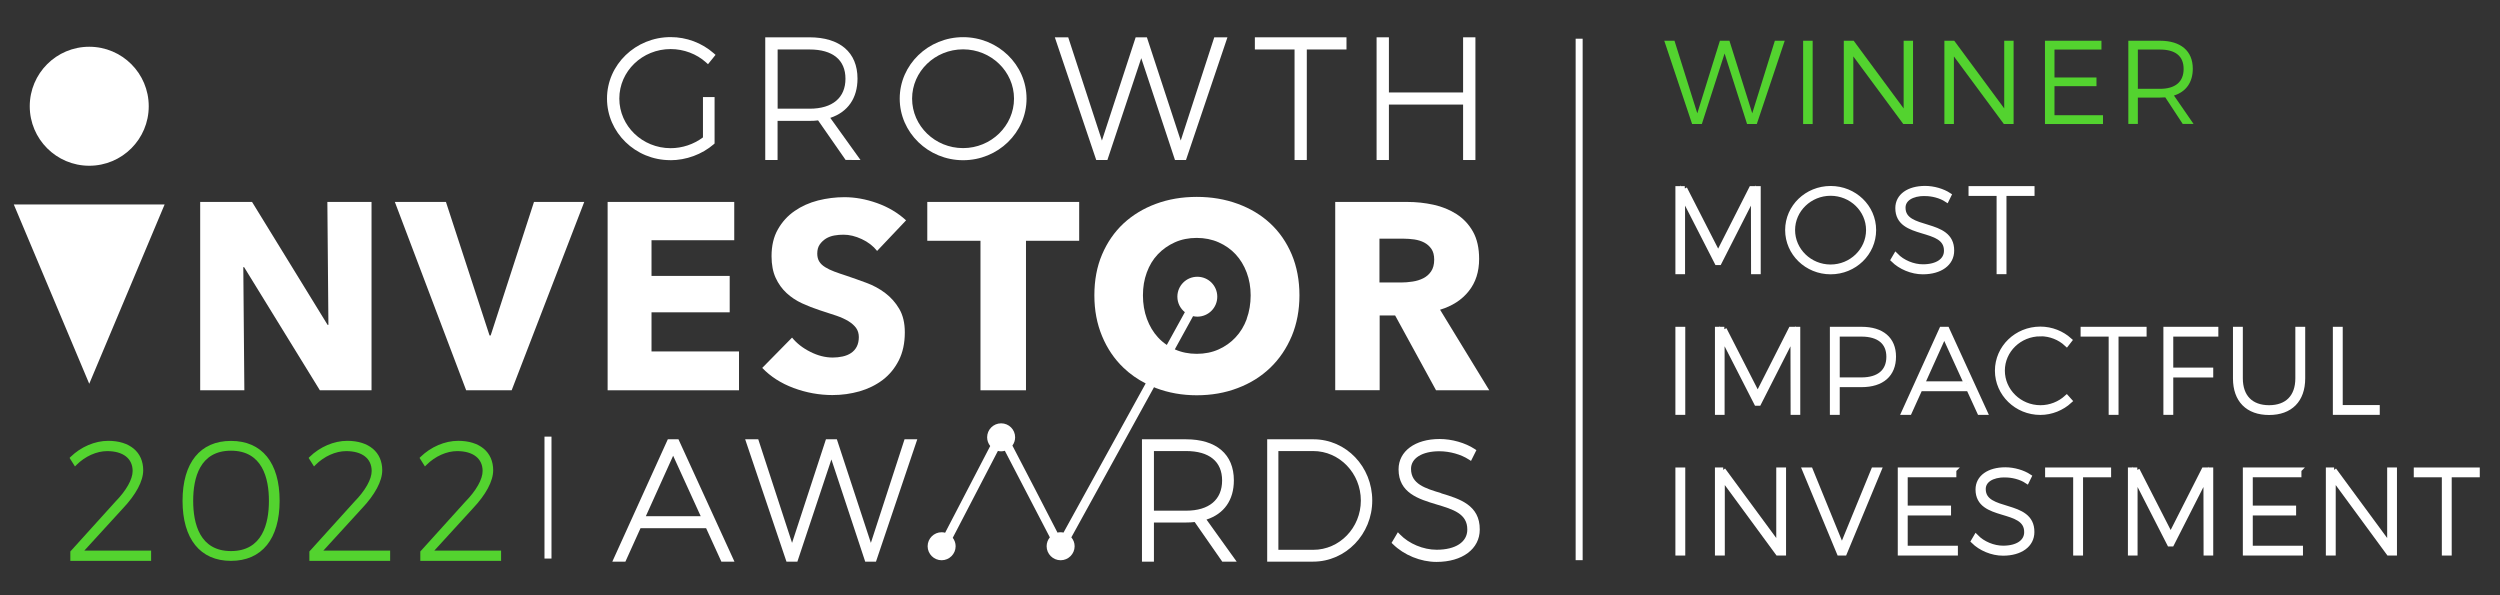 <?xml version="1.0" encoding="UTF-8"?><svg id="Layer_1" xmlns="http://www.w3.org/2000/svg" viewBox="0 0 357.17 85.04"><rect x="0" y="0" width="357.17" height="85.04" fill="#333333" stroke="none"/><g><path d="m239.23,5.82l3.26,10.37,3.23-10.37h1.36l3.26,10.37,3.23-10.37h1.41l-3.99,11.9h-1.39l-3.21-10.08-3.25,10.08h-1.39l-3.98-11.9h1.46Z" style="fill:#53d32f;"/><path d="m258.97,5.82v11.9h-1.36V5.82h1.36Z" style="fill:#53d32f;"/><path d="m264.83,5.82l7.14,9.67V5.82h1.34v11.9h-1.39l-7.14-9.66v9.66h-1.36V5.82h1.41Z" style="fill:#53d32f;"/><path d="m279.2,5.82l7.14,9.67V5.82h1.34v11.9h-1.39l-7.14-9.66v9.66h-1.36V5.82h1.41Z" style="fill:#53d32f;"/><path d="m300.23,5.82v1.26h-6.71v3.99h6v1.24h-6v4.15h6.93v1.26h-8.29V5.82h8.07Z" style="fill:#53d32f;"/><path d="m311.85,17.72l-2.5-3.81c-.24.02-.49.03-.76.03h-3.16v3.77h-1.36V5.82h4.52c2.97,0,4.69,1.46,4.69,3.99,0,1.96-.97,3.3-2.69,3.84l2.8,4.06h-1.55Zm-3.26-5.03c2.16,0,3.38-.97,3.38-2.84s-1.22-2.77-3.38-2.77h-3.16v5.61h3.16Z" style="fill:#53d32f;"/><path d="m240.69,26.94l4.78,9.35,4.74-9.35h.99v11.88h-.68l-.02-10.9-4.88,9.6h-.32l-4.91-9.6v10.9h-.68v-11.88h.99Z" style="fill:#fff; stroke:#fff; stroke-miterlimit:10; stroke-width:.7px;"/><path d="m267.69,32.87c0,3.3-2.75,5.97-6.15,5.97s-6.15-2.67-6.15-5.97,2.75-5.95,6.15-5.95,6.15,2.65,6.15,5.95Zm-11.58,0c0,2.91,2.45,5.27,5.42,5.27s5.42-2.36,5.42-5.27-2.45-5.25-5.42-5.25-5.42,2.35-5.42,5.25Z" style="fill:#fff; stroke:#fff; stroke-miterlimit:10; stroke-width:.7px;"/><path d="m275,27.65c-1.89,0-3.11.78-3.11,2.02,0,3.62,6.99,1.75,6.95,6.14,0,1.84-1.65,3.03-4.13,3.03-1.58,0-3.2-.7-4.23-1.72l.37-.63c.97,1,2.48,1.62,3.88,1.62,2.04,0,3.35-.88,3.35-2.28.03-3.72-6.95-1.82-6.95-6.1,0-1.72,1.56-2.82,3.91-2.82,1.21,0,2.52.39,3.4.97l-.32.65c-.88-.58-2.09-.87-3.11-.87Z" style="fill:#fff; stroke:#fff; stroke-miterlimit:10; stroke-width:.7px;"/><path d="m290.32,26.94v.7h-4.01v11.18h-.71v-11.18h-4.01v-.7h8.74Z" style="fill:#fff; stroke:#fff; stroke-miterlimit:10; stroke-width:.7px;"/><path d="m240.42,47.04v11.88h-.71v-11.88h.71Z" style="fill:#fff; stroke:#fff; stroke-miterlimit:10; stroke-width:.7px;"/><path d="m246.34,47.04l4.78,9.35,4.74-9.35h.99v11.88h-.68l-.02-10.9-4.88,9.6h-.32l-4.91-9.6v10.9h-.68v-11.88h.99Z" style="fill:#fff; stroke:#fff; stroke-miterlimit:10; stroke-width:.7px;"/><path d="m270.53,50.95c0,2.55-1.65,4.01-4.57,4.01h-3.47v3.96h-.71v-11.88h4.18c2.92,0,4.57,1.43,4.57,3.91Zm-.68.02c0-2.09-1.43-3.23-3.91-3.23h-3.45v6.53h3.45c2.48,0,3.91-1.17,3.91-3.3Z" style="fill:#fff; stroke:#fff; stroke-miterlimit:10; stroke-width:.7px;"/><path d="m281.27,55.54h-6.95l-1.53,3.38h-.78l5.39-11.88h.76l5.44,11.88h-.78l-1.55-3.38Zm-.32-.71l-3.18-6.97-3.14,6.97h6.32Z" style="fill:#fff; stroke:#fff; stroke-miterlimit:10; stroke-width:.7px;"/><path d="m291.52,47.7c-3.01,0-5.44,2.35-5.44,5.25s2.43,5.29,5.44,5.29c1.41,0,2.74-.54,3.74-1.45l.44.49c-1.11,1.02-2.62,1.65-4.2,1.65-3.38,0-6.14-2.67-6.14-5.97s2.75-5.95,6.14-5.95c1.6,0,3.08.61,4.18,1.6l-.42.54c-.99-.92-2.33-1.46-3.74-1.46Z" style="fill:#fff; stroke:#fff; stroke-miterlimit:10; stroke-width:.7px;"/><path d="m306.33,47.04v.7h-4.01v11.18h-.71v-11.18h-4.01v-.7h8.74Z" style="fill:#fff; stroke:#fff; stroke-miterlimit:10; stroke-width:.7px;"/><path d="m316.58,47.04v.7h-6.44v5.13h5.71v.71h-5.71v5.34h-.71v-11.88h7.16Z" style="fill:#fff; stroke:#fff; stroke-miterlimit:10; stroke-width:.7px;"/><path d="m324.18,58.24c2.58,0,4.1-1.53,4.1-4.18v-7.02h.71v7.02c0,3.09-1.77,4.88-4.81,4.88s-4.81-1.78-4.81-4.88v-7.02h.71v7.02c0,2.65,1.51,4.18,4.1,4.18Z" style="fill:#fff; stroke:#fff; stroke-miterlimit:10; stroke-width:.7px;"/><path d="m334.35,47.04v11.18h5.29v.7h-6v-11.88h.71Z" style="fill:#fff; stroke:#fff; stroke-miterlimit:10; stroke-width:.7px;"/><path d="m240.42,67.14v11.88h-.71v-11.88h.71Z" style="fill:#fff; stroke:#fff; stroke-miterlimit:10; stroke-width:.7px;"/><path d="m246.18,67.14l7.94,10.79v-10.79h.7v11.88h-.83l-7.92-10.79v10.79h-.71v-11.88h.83Z" style="fill:#fff; stroke:#fff; stroke-miterlimit:10; stroke-width:.7px;"/><path d="m258.65,67.14l4.5,11.03,4.52-11.03h.78l-4.93,11.88h-.75l-4.93-11.88h.8Z" style="fill:#fff; stroke:#fff; stroke-miterlimit:10; stroke-width:.7px;"/><path d="m279.15,67.14v.7h-6.95v4.74h6.19v.71h-6.19v5.03h7.17v.7h-7.89v-11.88h7.67Z" style="fill:#fff; stroke:#fff; stroke-miterlimit:10; stroke-width:.7px;"/><path d="m286.46,67.85c-1.89,0-3.11.78-3.11,2.02,0,3.62,6.99,1.75,6.95,6.14,0,1.84-1.65,3.03-4.13,3.03-1.58,0-3.2-.7-4.23-1.72l.37-.63c.97,1,2.48,1.62,3.88,1.62,2.04,0,3.35-.88,3.35-2.28.03-3.72-6.95-1.82-6.95-6.1,0-1.72,1.56-2.82,3.91-2.82,1.21,0,2.52.39,3.4.97l-.32.65c-.88-.58-2.09-.87-3.11-.87Z" style="fill:#fff; stroke:#fff; stroke-miterlimit:10; stroke-width:.7px;"/><path d="m301.26,67.14v.7h-4.01v11.18h-.71v-11.18h-4.01v-.7h8.74Z" style="fill:#fff; stroke:#fff; stroke-miterlimit:10; stroke-width:.7px;"/><path d="m305.34,67.14l4.78,9.35,4.74-9.35h.99v11.88h-.68l-.02-10.9-4.88,9.6h-.32l-4.91-9.6v10.9h-.68v-11.88h.99Z" style="fill:#fff; stroke:#fff; stroke-miterlimit:10; stroke-width:.7px;"/><path d="m328.45,67.14v.7h-6.95v4.74h6.19v.71h-6.19v5.03h7.17v.7h-7.89v-11.88h7.67Z" style="fill:#fff; stroke:#fff; stroke-miterlimit:10; stroke-width:.7px;"/><path d="m333.46,67.14l7.94,10.79v-10.79h.7v11.88h-.83l-7.92-10.79v10.79h-.71v-11.88h.83Z" style="fill:#fff; stroke:#fff; stroke-miterlimit:10; stroke-width:.7px;"/><path d="m353.93,67.14v.7h-4.01v11.18h-.71v-11.18h-4.01v-.7h8.74Z" style="fill:#fff; stroke:#fff; stroke-miterlimit:10; stroke-width:.7px;"/></g><rect x="225.11" y="5.53" width="1" height="74.5" style="fill:#fff;"/><g><path d="m95.41,62.76l-7.93,17.48h1.87l2.16-4.78h9.37l2.18,4.78h1.87l-8-17.48h-1.53Zm-3.14,10.99l3.9-8.64,3.94,8.64h-7.84Z" style="fill:#fff;"/><polygon points="124.42 77.56 119.56 62.76 118 62.76 113.16 77.56 108.33 62.76 106.46 62.76 112.36 80.24 113.92 80.24 118.78 65.64 123.61 80.24 125.15 80.24 131.05 62.76 129.23 62.76 124.42 77.56" style="fill:#fff;"/><path d="m176.28,68.63c0-3.73-2.5-5.87-6.85-5.87h-6.28v17.48h1.71v-5.59h4.57c.48,0,.88-.02,1.25-.07l3.94,5.66h2.06l-4.31-6.01c2.52-.82,3.91-2.79,3.91-5.6Zm-6.83,4.33h-4.59v-8.52h4.59c3.32,0,5.15,1.5,5.15,4.21s-1.83,4.31-5.15,4.31Z" style="fill:#fff;"/><path d="m187.63,62.76h-6.59v17.48h6.57c4.65,0,8.44-3.91,8.44-8.73s-3.7-8.75-8.42-8.75Zm0,15.79h-4.99v-14.11h4.97c3.76,0,6.81,3.17,6.81,7.07s-3.05,7.04-6.79,7.04Z" style="fill:#fff;"/><path d="m205.91,70.46c-2.32-.7-4.32-1.31-4.32-3.48,0-1.52,1.59-2.51,4.04-2.51,1.49,0,3.1.45,4.2,1.17l.33.21.77-1.54-.26-.17c-1.34-.88-3.26-1.42-4.99-1.42-3.51,0-5.87,1.74-5.87,4.33,0,3.39,2.88,4.25,5.43,5.02,2.37.71,4.41,1.32,4.39,3.6,0,1.77-1.68,2.87-4.38,2.87-1.9,0-3.94-.85-5.22-2.17l-.32-.33-.9,1.52.2.19c1.58,1.56,3.97,2.53,6.22,2.53,3.7,0,6.18-1.86,6.18-4.62.03-3.51-2.91-4.4-5.5-5.18Z" style="fill:#fff;"/><polygon points="46.92 46.41 46.8 46.41 36.01 28.85 28.6 28.85 28.6 55.76 34.91 55.76 34.76 38.16 34.87 38.16 45.7 55.76 53.08 55.76 53.08 28.85 46.77 28.85 46.92 46.41" style="fill:#fff;"/><polygon points="70.1 47.93 69.94 47.93 63.71 28.85 56.41 28.85 66.6 55.76 73.1 55.76 83.47 28.85 76.29 28.85 70.1 47.93" style="fill:#fff;"/><polygon points="93.08 44.62 104.25 44.62 104.25 39.42 93.08 39.42 93.08 34.32 104.9 34.32 104.9 28.85 86.81 28.85 86.81 55.76 105.58 55.76 105.58 50.21 93.08 50.21 93.08 44.62" style="fill:#fff;"/><path d="m118.96,56.44c1.32,0,2.6-.18,3.84-.53,1.24-.36,2.34-.9,3.31-1.63.96-.73,1.73-1.67,2.3-2.79.57-1.13.86-2.46.86-4.01,0-1.34-.27-2.46-.8-3.36-.53-.9-1.2-1.65-2.01-2.26-.81-.61-1.71-1.1-2.7-1.46-.99-.37-1.94-.7-2.85-1.01-.63-.2-1.2-.4-1.71-.59-.51-.19-.94-.4-1.31-.63-.37-.23-.65-.49-.84-.8-.19-.3-.29-.68-.29-1.14,0-.53.12-.97.36-1.31.24-.34.54-.62.89-.84.35-.21.75-.36,1.2-.44.44-.08.88-.11,1.31-.11.84,0,1.7.21,2.6.63s1.63.98,2.19,1.69l4.14-4.37c-1.19-1.09-2.58-1.91-4.16-2.47-1.58-.56-3.13-.84-4.66-.84-1.27,0-2.52.16-3.76.47-1.24.32-2.36.82-3.34,1.5-.99.68-1.79,1.56-2.39,2.62-.61,1.06-.91,2.34-.91,3.84,0,1.22.2,2.25.59,3.1.39.85.91,1.57,1.56,2.17.65.6,1.38,1.08,2.2,1.46.82.38,1.67.71,2.53.99.89.28,1.68.54,2.38.78.7.24,1.28.51,1.75.8.47.29.83.62,1.08.97.25.36.38.79.38,1.29s-.1.99-.3,1.37c-.2.38-.47.68-.82.91-.34.23-.74.39-1.2.49-.46.1-.92.15-1.41.15-1.06,0-2.13-.27-3.21-.82-1.08-.54-1.94-1.22-2.6-2.03l-4.26,4.33c1.19,1.24,2.68,2.2,4.48,2.87s3.66,1.01,5.59,1.01Z" style="fill:#fff;"/><polygon points="140.08 55.76 146.58 55.76 146.58 34.4 154.18 34.4 154.18 28.85 132.48 28.85 132.48 34.4 140.08 34.4 140.08 55.76" style="fill:#fff;"/><path d="m184.55,48.02c.73-1.76,1.1-3.71,1.1-5.83s-.37-4.1-1.1-5.83c-.74-1.74-1.75-3.21-3.06-4.43-1.31-1.22-2.86-2.15-4.66-2.81-1.8-.66-3.75-.99-5.85-.99s-4.05.33-5.83.99c-1.79.66-3.33,1.6-4.64,2.81-1.3,1.22-2.32,2.69-3.06,4.43-.74,1.73-1.1,3.68-1.1,5.83s.37,4.07,1.1,5.83c.73,1.76,1.75,3.27,3.06,4.52.93.89,1.99,1.64,3.17,2.24l-11.74,21.31c-.14-.03-.28-.05-.42-.05-.15,0-.3.02-.44.05-.64-1.26-1.64-3.19-3.22-6.24l-3.22-6.19c.24-.33.39-.74.39-1.18,0-1.11-.89-2-2-2s-2,.9-2,2c0,.47.17.9.44,1.24l-6.44,12.39c-.16-.04-.33-.07-.5-.07-1.1,0-2,.9-2,2s.9,2,2,2,2-.9,2-2c0-.46-.16-.87-.41-1.21l6.45-12.41c.15.04.3.06.46.06.19,0,.36-.03.53-.08,1.67,3.2,4.85,9.34,6.43,12.37-.29.35-.46.78-.46,1.27,0,1.1.9,2,2,2s2-.9,2-2c0-.49-.18-.93-.47-1.27l11.81-21.45c.1.04.19.09.28.12,1.79.68,3.73,1.03,5.83,1.03s4.05-.34,5.85-1.03c1.8-.68,3.35-1.65,4.66-2.91,1.3-1.25,2.32-2.76,3.06-4.52Zm-6.42-2.47c-.38,1.03-.91,1.91-1.6,2.64-.68.74-1.5,1.31-2.43,1.73s-1.98.63-3.12.63-2.18-.21-3.12-.63c0,0-.01,0-.02,0l2.61-4.75c.2.04.4.07.61.07,1.58,0,2.85-1.27,2.85-2.85s-1.27-2.85-2.85-2.85-2.85,1.28-2.85,2.85c0,.9.42,1.69,1.07,2.21l-2.58,4.68c-.46-.31-.89-.67-1.26-1.08-.67-.73-1.2-1.61-1.58-2.64-.38-1.03-.57-2.15-.57-3.36s.18-2.25.55-3.27c.37-1.01.89-1.88,1.58-2.6.68-.72,1.5-1.29,2.43-1.71.94-.42,1.98-.63,3.12-.63s2.18.21,3.13.63,1.76.99,2.43,1.71c.67.72,1.2,1.59,1.58,2.6s.57,2.1.57,3.27-.19,2.34-.57,3.36Z" style="fill:#fff;"/><path d="m205.17,55.76h7.6l-7.03-11.51c1.75-.53,3.12-1.42,4.1-2.66.99-1.24,1.48-2.77,1.48-4.6,0-1.54-.29-2.84-.87-3.88-.58-1.04-1.36-1.87-2.34-2.51-.98-.63-2.08-1.08-3.31-1.35-1.23-.27-2.49-.4-3.78-.4h-10.26v26.9h6.35v-10.68h2.21l5.84,10.68Zm-8.09-15.39v-6.27h3.47c.48,0,.99.04,1.51.11.52.08.99.22,1.41.44.42.22.76.52,1.03.91.27.39.4.91.4,1.54,0,.68-.15,1.24-.44,1.67-.29.43-.67.76-1.13.99-.46.23-.97.39-1.53.47-.56.09-1.11.13-1.64.13h-3.09Z" style="fill:#fff;"/><path d="m95.77,22.89c2.26,0,4.52-.83,6.2-2.28l.12-.11h0v-6.63h-1.66v5.76c-1.32.99-2.96,1.54-4.62,1.54-4.04,0-7.33-3.18-7.33-7.09s3.29-7.07,7.33-7.07c1.87,0,3.71.69,5.05,1.9l.29.26,1.06-1.31.02-.02-.27-.24c-1.69-1.48-3.88-2.3-6.15-2.3-5.01,0-9.09,3.94-9.09,8.78s4.05,8.8,9.04,8.8Z" style="fill:#fff;"/><path d="m111.1,17.27h4.54c.48,0,.87-.02,1.24-.07l3.93,5.65h0s2.13.01,2.13.01l-4.32-6.02c2.51-.83,3.89-2.82,3.89-5.61,0-3.75-2.51-5.9-6.88-5.9h-6.3v17.53h1.76v-5.59Zm0-10.2h4.57c3.3,0,5.12,1.49,5.12,4.18s-1.82,4.28-5.12,4.28h-4.57V7.07Z" style="fill:#fff;"/><path d="m146.66,14.09c0-4.84-4.07-8.78-9.06-8.78s-9.06,3.94-9.06,8.78,4.07,8.8,9.06,8.8,9.06-3.95,9.06-8.8Zm-16.35,0c0-3.88,3.27-7.04,7.28-7.04s7.28,3.16,7.28,7.04-3.27,7.07-7.28,7.07-7.28-3.17-7.28-7.07Z" style="fill:#fff;"/><polygon points="156.61 22.86 158.21 22.86 163.05 8.31 167.86 22.84 167.87 22.86 169.44 22.86 175.35 5.37 175.36 5.33 173.48 5.33 168.69 20.08 163.86 5.35 163.85 5.33 162.25 5.33 157.43 20.08 152.62 5.35 152.62 5.33 150.7 5.33 156.61 22.84 156.61 22.86" style="fill:#fff;"/><polygon points="184.95 22.86 186.7 22.86 186.7 7.07 192.37 7.07 192.37 5.33 179.28 5.33 179.28 7.07 184.95 7.07 184.95 22.86" style="fill:#fff;"/><polygon points="198.43 14.94 209.03 14.94 209.03 22.86 210.79 22.86 210.79 5.33 209.03 5.33 209.03 13.21 198.43 13.21 198.43 5.33 196.67 5.33 196.67 22.86 198.43 22.86 198.43 14.94" style="fill:#fff;"/><path d="m12.75,23.68c4.7,0,8.5-3.8,8.5-8.5s-3.8-8.5-8.5-8.5-8.5,3.81-8.5,8.5,3.81,8.5,8.5,8.5Z" style="fill:#fff;"/><polygon points="12.75 54.83 23.52 29.21 1.97 29.21 12.75 54.83" style="fill:#fff;"/><rect x="77.79" y="62.38" width="1" height="17.42" style="fill:#fff;"/><g><path d="m17.52,72.68c1.9-2,2.94-3.95,2.94-5.49,0-2.6-1.92-4.21-5-4.21-1.9,0-3.91.86-5.38,2.3l-.14.14.77,1.22.22-.22c1.23-1.23,2.87-1.97,4.38-1.97,2.28,0,3.64,1.06,3.64,2.84,0,1.19-.91,2.8-2.5,4.42l-6.4,7.08v1.34h11.54v-1.47h-9.54l5.45-5.96Z" style="fill:#53d32f;"/><path d="m33,62.99c-4.4,0-6.92,3.12-6.92,8.56s2.52,8.58,6.92,8.58,6.95-3.13,6.95-8.58-2.53-8.56-6.95-8.56Zm0,15.74c-4.46,0-5.4-3.91-5.4-7.18s.94-7.16,5.4-7.16,5.42,3.89,5.42,7.16-.94,7.18-5.42,7.18Z" style="fill:#53d32f;"/><path d="m51.67,72.68c1.9-2,2.94-3.95,2.94-5.49,0-2.6-1.92-4.21-5-4.21-1.9,0-3.91.86-5.38,2.3l-.14.14.77,1.22.22-.22c1.23-1.23,2.87-1.97,4.38-1.97,2.28,0,3.64,1.06,3.64,2.84,0,1.19-.91,2.8-2.5,4.42l-6.4,7.08v1.34h11.54v-1.47h-9.54l5.45-5.96Z" style="fill:#53d32f;"/><path d="m62.07,78.64l5.45-5.96c1.9-2,2.94-3.95,2.94-5.49,0-2.6-1.92-4.21-5-4.21-1.9,0-3.91.86-5.38,2.3l-.14.14.77,1.22.22-.22c1.23-1.23,2.87-1.97,4.38-1.97,2.28,0,3.64,1.06,3.64,2.84,0,1.19-.91,2.8-2.5,4.42l-6.4,7.08v1.34h11.54v-1.47h-9.54Z" style="fill:#53d32f;"/></g></g></svg>